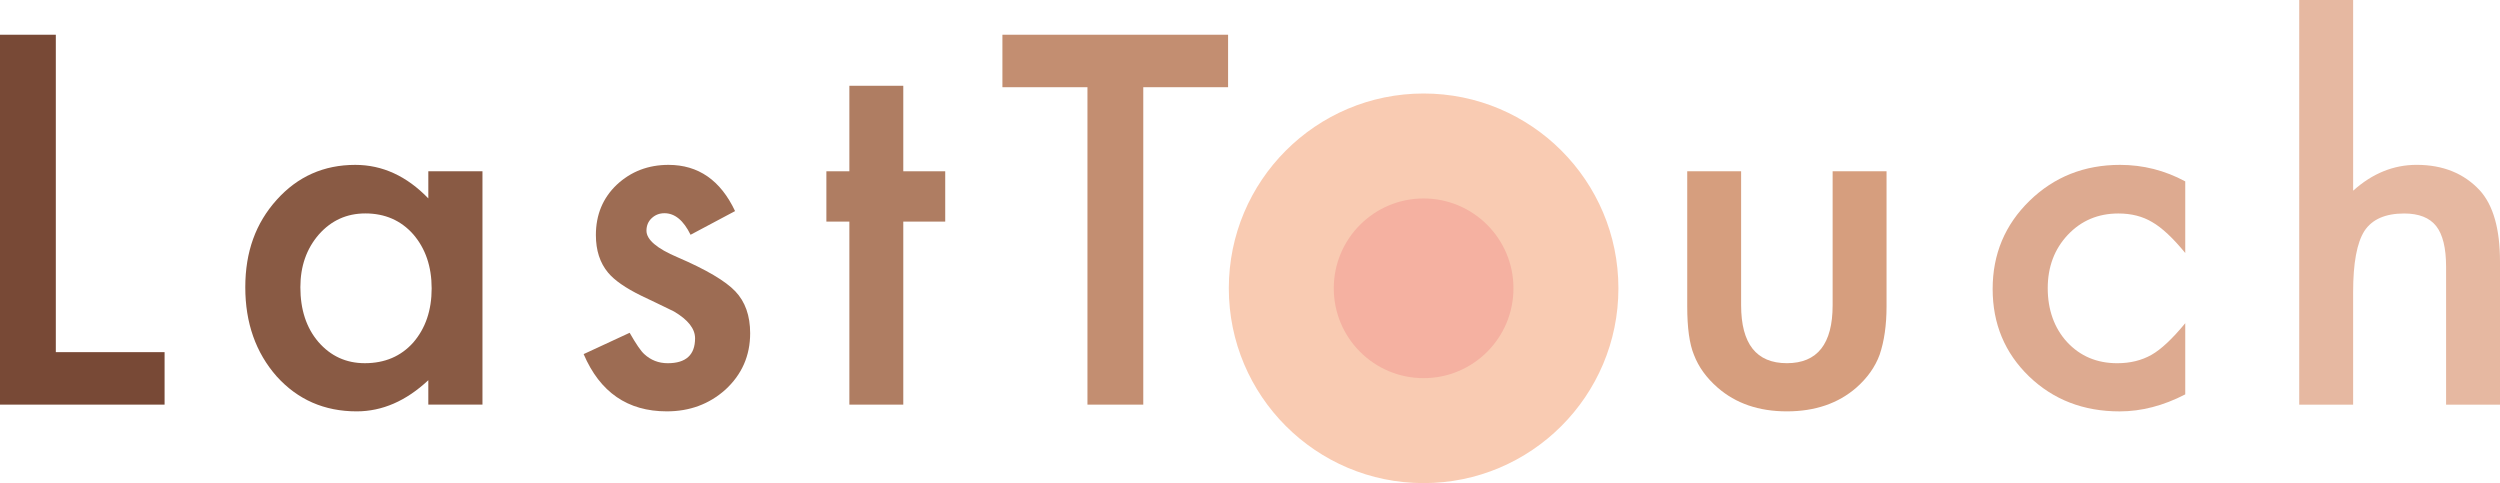 <svg viewBox="0 0 853.69 164.97" xmlns="http://www.w3.org/2000/svg" data-name="Layer 1" id="Layer_1">
  <defs>
    <style>
      .cls-1 {
        fill: #9d6c53;
      }

      .cls-2 {
        fill: #c38e71;
      }

      .cls-3 {
        fill: #af7d62;
      }

      .cls-4 {
        fill: #f9cbb2;
      }

      .cls-5 {
        fill: #f5b1a1;
      }

      .cls-6 {
        fill: #e6b8a1;
      }

      .cls-7 {
        fill: #895a44;
      }

      .cls-8 {
        fill: #784936;
      }

      .cls-9 {
        fill: #ddaa90;
      }

      .cls-10 {
        fill: #d69e7e;
      }
    </style>
  </defs>
  <circle r="66.52" cy="98.45" cx="486.13" class="cls-4"></circle>
  <circle r="30.68" cy="98.45" cx="486.13" class="cls-5"></circle>
  <path d="M19.06,11.86v108.39h37.14v17.92H0V11.86h19.06Z" class="cls-8"></path>
  <path d="M146.26,58.49h18.49v79.68h-18.49v-8.34c-7.58,7.09-15.74,10.64-24.46,10.64-11.02,0-20.13-3.98-27.32-11.94-7.15-8.13-10.72-18.27-10.72-30.43s3.57-21.9,10.72-29.86c7.14-7.96,16.09-11.94,26.83-11.94,9.27,0,17.59,3.82,24.95,11.45v-9.24ZM102.57,98.09c0,7.64,2.04,13.85,6.13,18.65,4.2,4.85,9.49,7.28,15.87,7.28,6.82,0,12.32-2.34,16.53-7.04,4.2-4.85,6.3-11.02,6.3-18.49s-2.1-13.63-6.3-18.49c-4.2-4.74-9.65-7.12-16.36-7.12-6.33,0-11.62,2.4-15.87,7.2-4.2,4.85-6.3,10.85-6.3,18Z" class="cls-7"></path>
  <path d="M251.03,72.07l-15.22,8.1c-2.4-4.91-5.37-7.36-8.92-7.36-1.69,0-3.14.56-4.34,1.68-1.2,1.12-1.8,2.55-1.8,4.29,0,3.05,3.54,6.08,10.63,9.08,9.76,4.2,16.33,8.07,19.71,11.62,3.38,3.55,5.07,8.32,5.07,14.32,0,7.69-2.84,14.12-8.51,19.31-5.51,4.91-12.16,7.36-19.96,7.36-13.36,0-22.82-6.52-28.39-19.55l15.71-7.28c2.18,3.82,3.84,6.25,4.99,7.28,2.24,2.07,4.91,3.11,8.02,3.11,6.22,0,9.33-2.84,9.33-8.51,0-3.27-2.4-6.33-7.2-9.16-1.85-.93-3.71-1.83-5.56-2.7-1.85-.87-3.74-1.77-5.65-2.7-5.35-2.62-9.11-5.24-11.29-7.85-2.78-3.33-4.17-7.61-4.17-12.84,0-6.93,2.37-12.65,7.12-17.18,4.85-4.53,10.74-6.79,17.67-6.79,10.2,0,17.78,5.26,22.74,15.79Z" class="cls-1"></path>
  <path d="M308.45,75.67v62.5h-18.41v-62.5h-7.85v-17.18h7.85v-29.2h18.41v29.2h14.32v17.18h-14.32Z" class="cls-3"></path>
  <path d="M390.4,29.78v108.39h-19.06V29.78h-29.04V11.86h77.06v17.92h-28.96Z" class="cls-2"></path>
  <path d="M594.55,58.49v45.73c0,13.2,5.21,19.8,15.63,19.8s15.62-6.6,15.62-19.8v-45.73h18.41v46.14c0,6.38-.79,11.89-2.37,16.53-1.53,4.15-4.17,7.88-7.94,11.21-6.22,5.4-14.12,8.1-23.72,8.1s-17.43-2.7-23.64-8.1c-3.82-3.33-6.52-7.06-8.1-11.21-1.53-3.71-2.29-9.22-2.29-16.53v-46.14h18.41Z" class="cls-10"></path>
  <path d="M746.21,61.93v24.46c-4.2-5.12-7.96-8.64-11.29-10.55-3.27-1.96-7.12-2.94-11.54-2.94-6.93,0-12.68,2.43-17.26,7.28-4.58,4.86-6.87,10.94-6.87,18.24s2.21,13.61,6.63,18.41c4.47,4.8,10.17,7.2,17.1,7.2,4.42,0,8.32-.95,11.7-2.86,3.27-1.85,7.12-5.45,11.53-10.8v24.3c-7.47,3.87-14.94,5.81-22.41,5.81-12.33,0-22.63-3.98-30.92-11.94-8.29-8.02-12.44-17.97-12.44-29.86s4.2-21.92,12.6-30.11c8.4-8.18,18.71-12.27,30.92-12.27,7.85,0,15.27,1.88,22.25,5.64Z" class="cls-9"></path>
  <path d="M785.13,0h18.41v65.12c6.55-5.89,13.77-8.83,21.68-8.83,9,0,16.2,2.92,21.6,8.75,4.58,5.07,6.87,13.17,6.87,24.3v48.84h-18.41v-47.12c0-6.38-1.13-11-3.39-13.87-2.26-2.86-5.9-4.29-10.92-4.29-6.44,0-10.96,1.99-13.58,5.97-2.56,4.04-3.85,10.96-3.85,20.78v38.53h-18.41V0Z" class="cls-6"></path>
</svg>